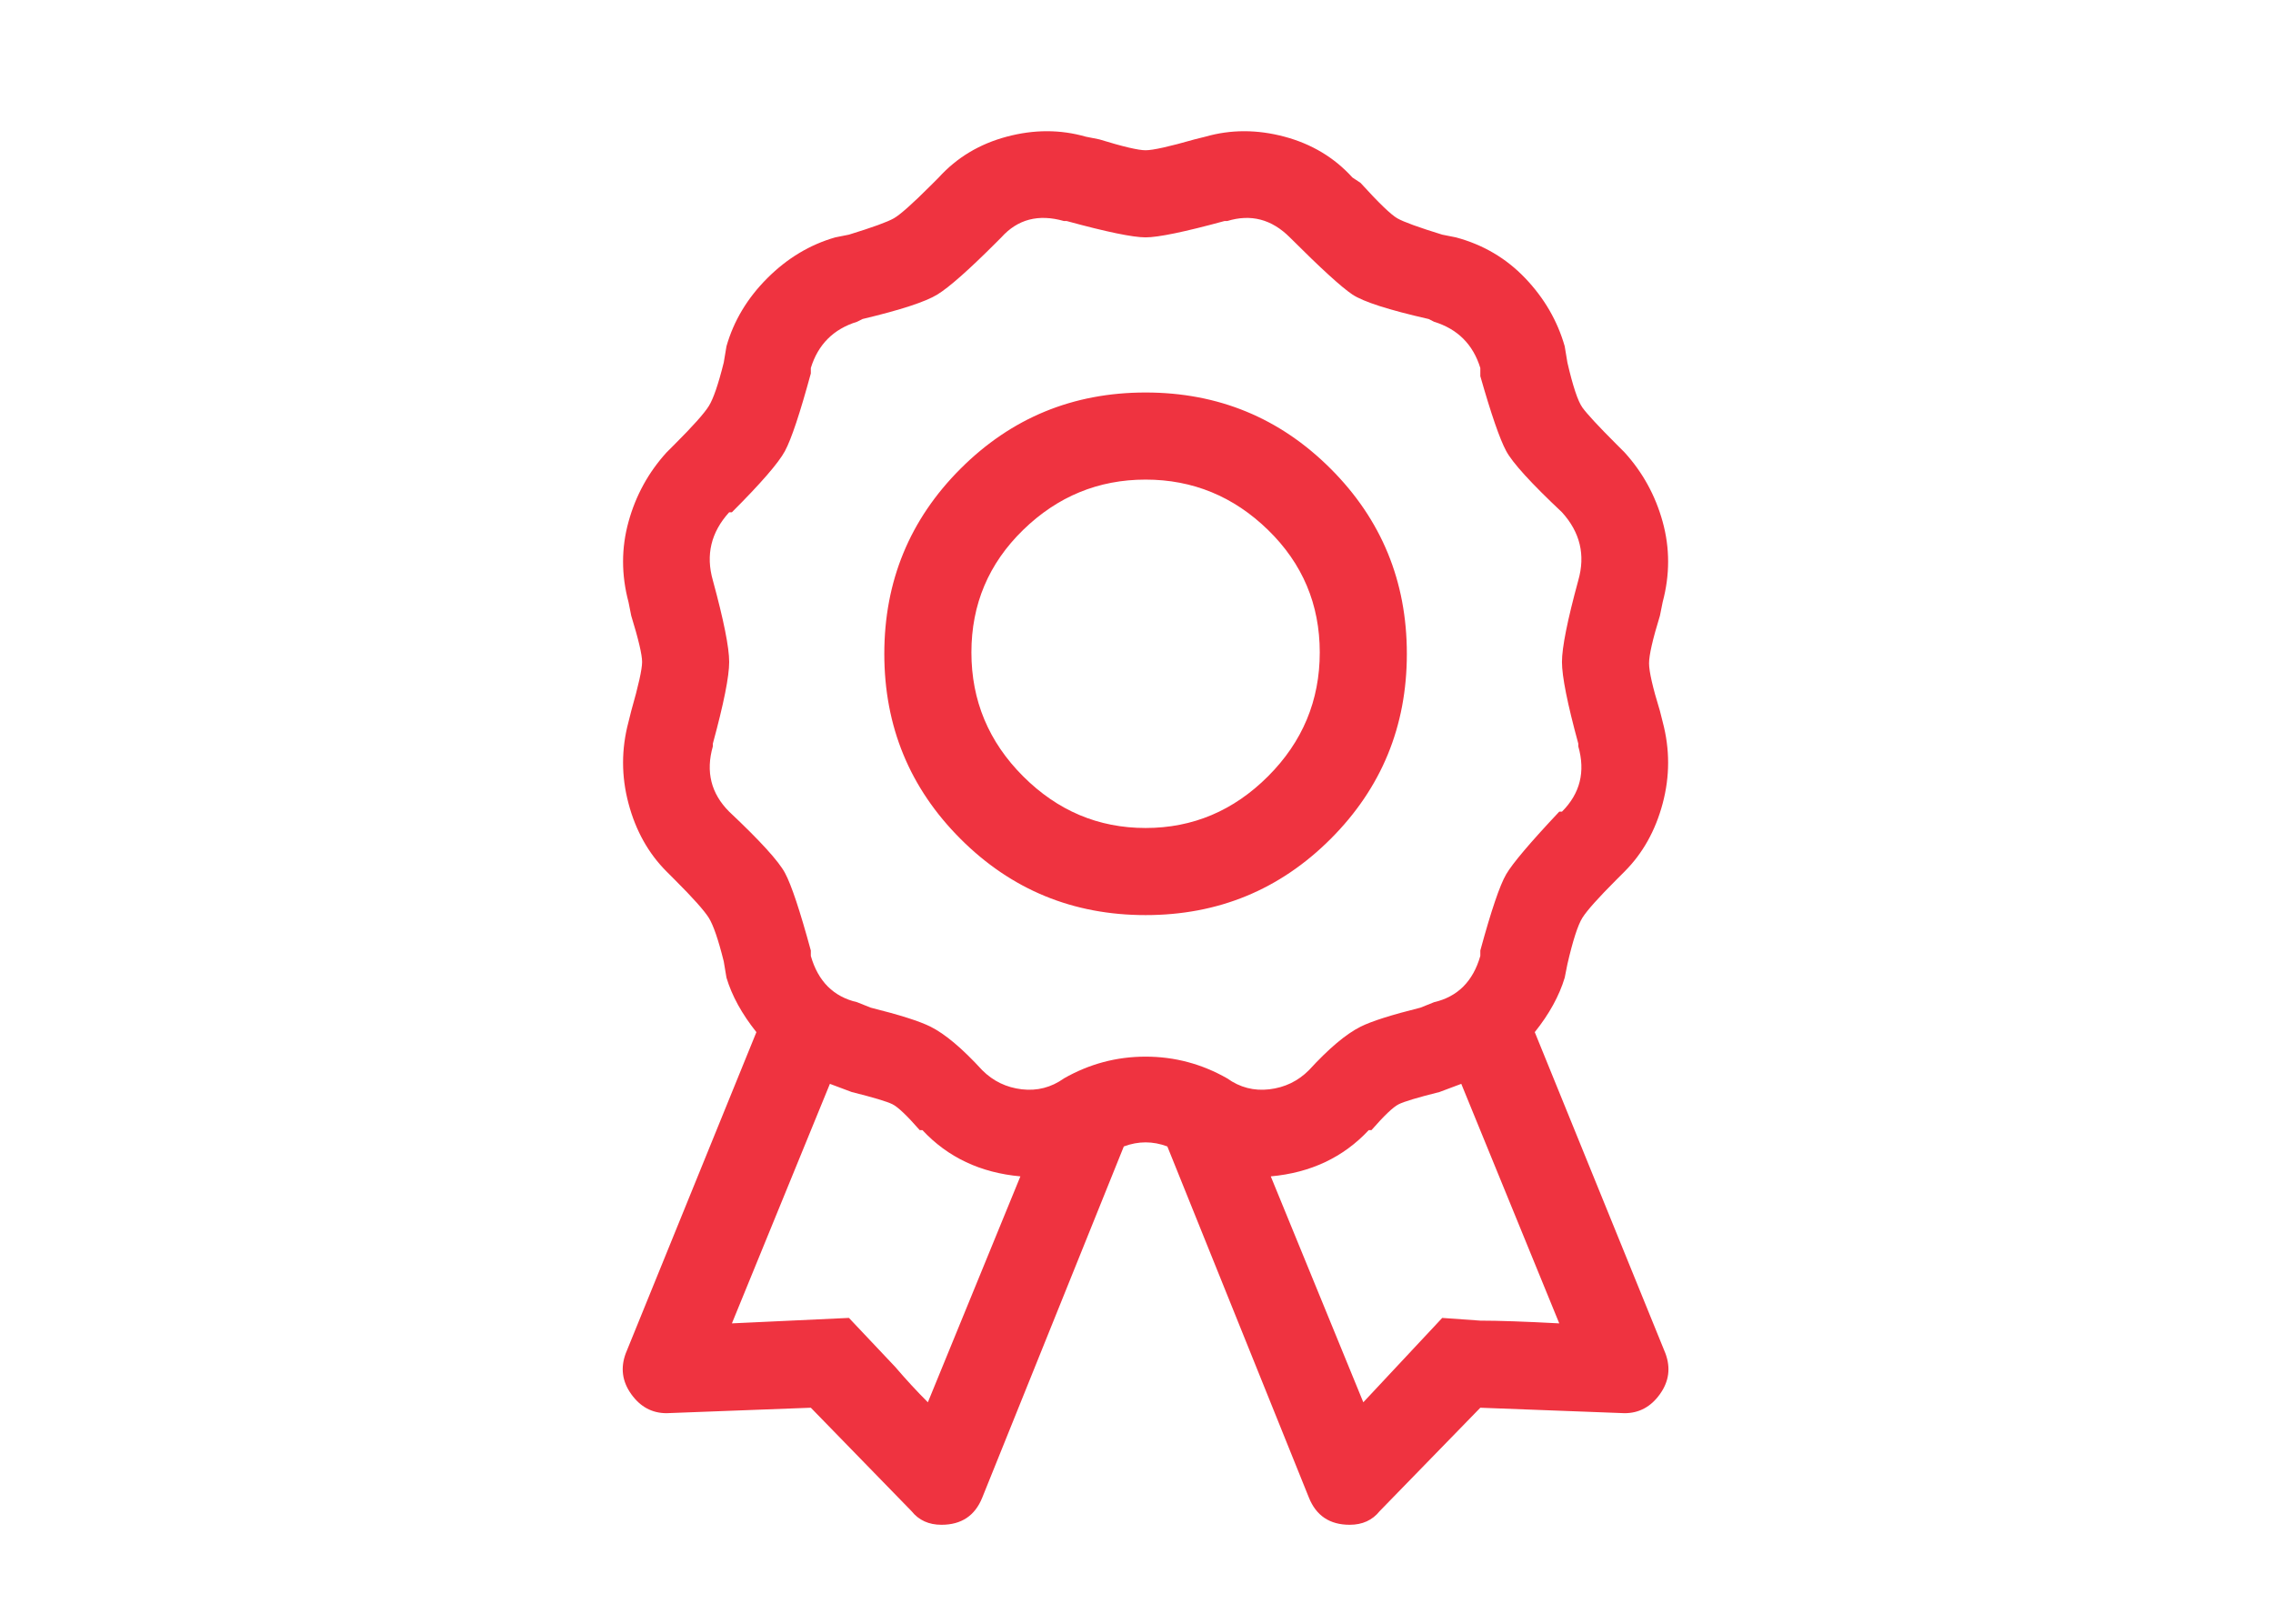 <?xml version="1.0" encoding="UTF-8" standalone="no"?><!DOCTYPE svg PUBLIC "-//W3C//DTD SVG 1.1//EN" "http://www.w3.org/Graphics/SVG/1.1/DTD/svg11.dtd"><svg width="100%" height="100%" viewBox="0 0 98 70" version="1.1" xmlns="http://www.w3.org/2000/svg" xmlns:xlink="http://www.w3.org/1999/xlink" xml:space="preserve" xmlns:serif="http://www.serif.com/" style="fill-rule:evenodd;clip-rule:evenodd;stroke-linejoin:round;stroke-miterlimit:2;"><g id="Groupe-2" serif:id="Groupe 2"></g><g id="Groupe-1" serif:id="Groupe 1"></g><g id="Groupe-3" serif:id="Groupe 3"></g><path d="M49.392,16.921c3.129,0 5.788,1.096 7.979,3.286c2.19,2.19 3.285,4.85 3.285,7.979c-0,3.129 -1.095,5.788 -3.285,7.979c-2.191,2.19 -4.85,3.285 -7.979,3.285c-3.129,0 -5.789,-1.095 -7.979,-3.285c-2.191,-2.191 -3.286,-4.85 -3.286,-7.979c0,-3.129 1.095,-5.789 3.286,-7.979c2.19,-2.19 4.85,-3.286 7.979,-3.286Zm-0,18.774c2.033,0 3.794,-0.743 5.28,-2.229c1.486,-1.486 2.229,-3.266 2.229,-5.339c0,-2.073 -0.743,-3.833 -2.229,-5.28c-1.486,-1.447 -3.247,-2.171 -5.28,-2.171c-2.034,0 -3.794,0.724 -5.281,2.171c-1.486,1.447 -2.229,3.207 -2.229,5.28c0,2.073 0.743,3.853 2.229,5.339c1.487,1.486 3.247,2.229 5.281,2.229Zm20.651,1.878l-0.352,0.352c-0.782,0.782 -1.271,1.33 -1.467,1.642c-0.195,0.313 -0.41,0.978 -0.645,1.995l-0.117,0.587c-0.235,0.782 -0.665,1.564 -1.291,2.347l5.632,13.845c0.235,0.626 0.156,1.213 -0.235,1.76c-0.391,0.548 -0.899,0.822 -1.525,0.822l-6.219,-0.235l-4.341,4.459c-0.313,0.391 -0.744,0.587 -1.291,0.587c-0.861,-0 -1.447,-0.392 -1.76,-1.174l-6.102,-15.136c-0.625,-0.235 -1.251,-0.235 -1.877,-0l-6.102,15.136c-0.313,0.782 -0.899,1.174 -1.76,1.174c-0.547,-0 -0.977,-0.196 -1.29,-0.587l-4.342,-4.459l-6.219,0.235c-0.625,-0 -1.134,-0.274 -1.525,-0.822c-0.391,-0.547 -0.469,-1.134 -0.235,-1.76l5.632,-13.845c-0.625,-0.783 -1.056,-1.565 -1.29,-2.347l-0.118,-0.704c-0.234,-0.939 -0.449,-1.565 -0.645,-1.878c-0.196,-0.312 -0.684,-0.86 -1.467,-1.642l-0.352,-0.352c-0.782,-0.782 -1.33,-1.76 -1.642,-2.934c-0.313,-1.173 -0.313,-2.346 -0,-3.52l0.117,-0.469c0.313,-1.095 0.469,-1.799 0.469,-2.112c0,-0.313 -0.156,-0.978 -0.469,-1.995l-0.117,-0.587c-0.313,-1.173 -0.313,-2.327 -0,-3.461c0.312,-1.134 0.86,-2.132 1.642,-2.992l0.352,-0.352c0.783,-0.782 1.271,-1.33 1.467,-1.643c0.196,-0.313 0.411,-0.939 0.645,-1.877l0.118,-0.704c0.313,-1.095 0.899,-2.073 1.76,-2.934c0.86,-0.86 1.838,-1.447 2.933,-1.76l0.587,-0.117c1.017,-0.313 1.662,-0.548 1.936,-0.704c0.274,-0.157 0.802,-0.626 1.584,-1.408l0.352,-0.352c0.782,-0.861 1.76,-1.447 2.933,-1.76c1.174,-0.313 2.308,-0.313 3.403,-0l0.587,0.117c1.017,0.313 1.682,0.469 1.995,0.469c0.313,0 1.017,-0.156 2.112,-0.469l0.469,-0.117c1.095,-0.313 2.229,-0.313 3.403,-0c1.173,0.313 2.151,0.899 2.933,1.76l0.352,0.234c0.782,0.861 1.31,1.369 1.584,1.526c0.274,0.156 0.919,0.391 1.936,0.704l0.587,0.117c1.173,0.313 2.171,0.9 2.992,1.76c0.821,0.861 1.389,1.839 1.702,2.934l0.117,0.704c0.235,1.017 0.45,1.662 0.645,1.936c0.196,0.274 0.685,0.802 1.467,1.584l0.352,0.352c0.782,0.86 1.33,1.858 1.643,2.992c0.313,1.134 0.313,2.288 -0,3.461l-0.118,0.587c-0.313,1.017 -0.469,1.701 -0.469,2.053c-0,0.352 0.156,1.037 0.469,2.054l0.118,0.469c0.313,1.174 0.313,2.347 -0,3.52c-0.313,1.174 -0.861,2.152 -1.643,2.934Zm-30.038,22.88l3.989,-9.739c-1.721,-0.156 -3.129,-0.821 -4.224,-1.994l-0.117,-0c-0.548,-0.626 -0.939,-0.998 -1.174,-1.115c-0.234,-0.117 -0.821,-0.293 -1.76,-0.528l-0.938,-0.352l-4.225,10.326l5.046,-0.235l1.995,2.112c0.469,0.548 0.938,1.056 1.408,1.525Zm27.222,-3.402l-4.224,-10.326l-0.939,0.352c-0.939,0.235 -1.525,0.411 -1.76,0.528c-0.235,0.117 -0.626,0.489 -1.173,1.115l-0.118,-0c-1.095,1.173 -2.503,1.838 -4.224,1.994l3.99,9.739l3.402,-3.637l1.643,0.117c0.782,0 1.917,0.039 3.403,0.118Zm-3.403,-15.841l0,-0.234c0.469,-1.721 0.841,-2.817 1.115,-3.286c0.274,-0.469 1.036,-1.369 2.288,-2.699l0.117,0c0.782,-0.782 1.017,-1.721 0.704,-2.816l0,-0.117c-0.469,-1.721 -0.704,-2.894 -0.704,-3.52c0,-0.626 0.235,-1.799 0.704,-3.52c0.313,-1.095 0.078,-2.073 -0.704,-2.934c-1.33,-1.251 -2.131,-2.131 -2.405,-2.64c-0.274,-0.508 -0.646,-1.584 -1.115,-3.227l0,-0.352c-0.313,-1.017 -0.978,-1.681 -1.995,-1.994l-0.234,-0.118c-1.721,-0.391 -2.816,-0.743 -3.286,-1.056c-0.469,-0.313 -1.369,-1.134 -2.699,-2.464c-0.782,-0.782 -1.681,-1.017 -2.698,-0.704l-0.118,0c-1.721,0.47 -2.855,0.704 -3.402,0.704c-0.548,0 -1.682,-0.234 -3.403,-0.704l-0.117,0c-1.096,-0.313 -1.995,-0.078 -2.699,0.704l-0.235,0.235c-1.173,1.173 -2.014,1.916 -2.523,2.229c-0.508,0.313 -1.584,0.665 -3.226,1.056l-0.235,0.118c-1.017,0.313 -1.682,0.977 -1.995,1.994l0,0.235c-0.469,1.721 -0.841,2.836 -1.115,3.344c-0.273,0.509 -1.036,1.389 -2.288,2.64l-0.117,0c-0.782,0.861 -1.017,1.839 -0.704,2.934c0.469,1.721 0.704,2.894 0.704,3.52c0,0.626 -0.235,1.799 -0.704,3.52l0,0.117c-0.313,1.095 -0.078,2.034 0.704,2.816c1.33,1.252 2.132,2.132 2.405,2.64c0.274,0.509 0.646,1.624 1.115,3.345l0,0.234c0.313,1.095 0.978,1.76 1.995,1.995l0.587,0.235c1.251,0.312 2.112,0.586 2.581,0.821c0.626,0.313 1.369,0.939 2.229,1.877c0.47,0.47 1.037,0.743 1.702,0.822c0.665,0.078 1.271,-0.079 1.819,-0.47c1.095,-0.625 2.268,-0.938 3.52,-0.938c1.251,-0 2.425,0.313 3.52,0.938c0.547,0.391 1.154,0.548 1.818,0.47c0.665,-0.079 1.232,-0.352 1.702,-0.822c0.86,-0.938 1.603,-1.564 2.229,-1.877c0.47,-0.235 1.33,-0.509 2.582,-0.821l0.586,-0.235c1.017,-0.235 1.682,-0.9 1.995,-1.995Z" style="fill:#ef3340;fill-rule:nonzero;"/></svg>